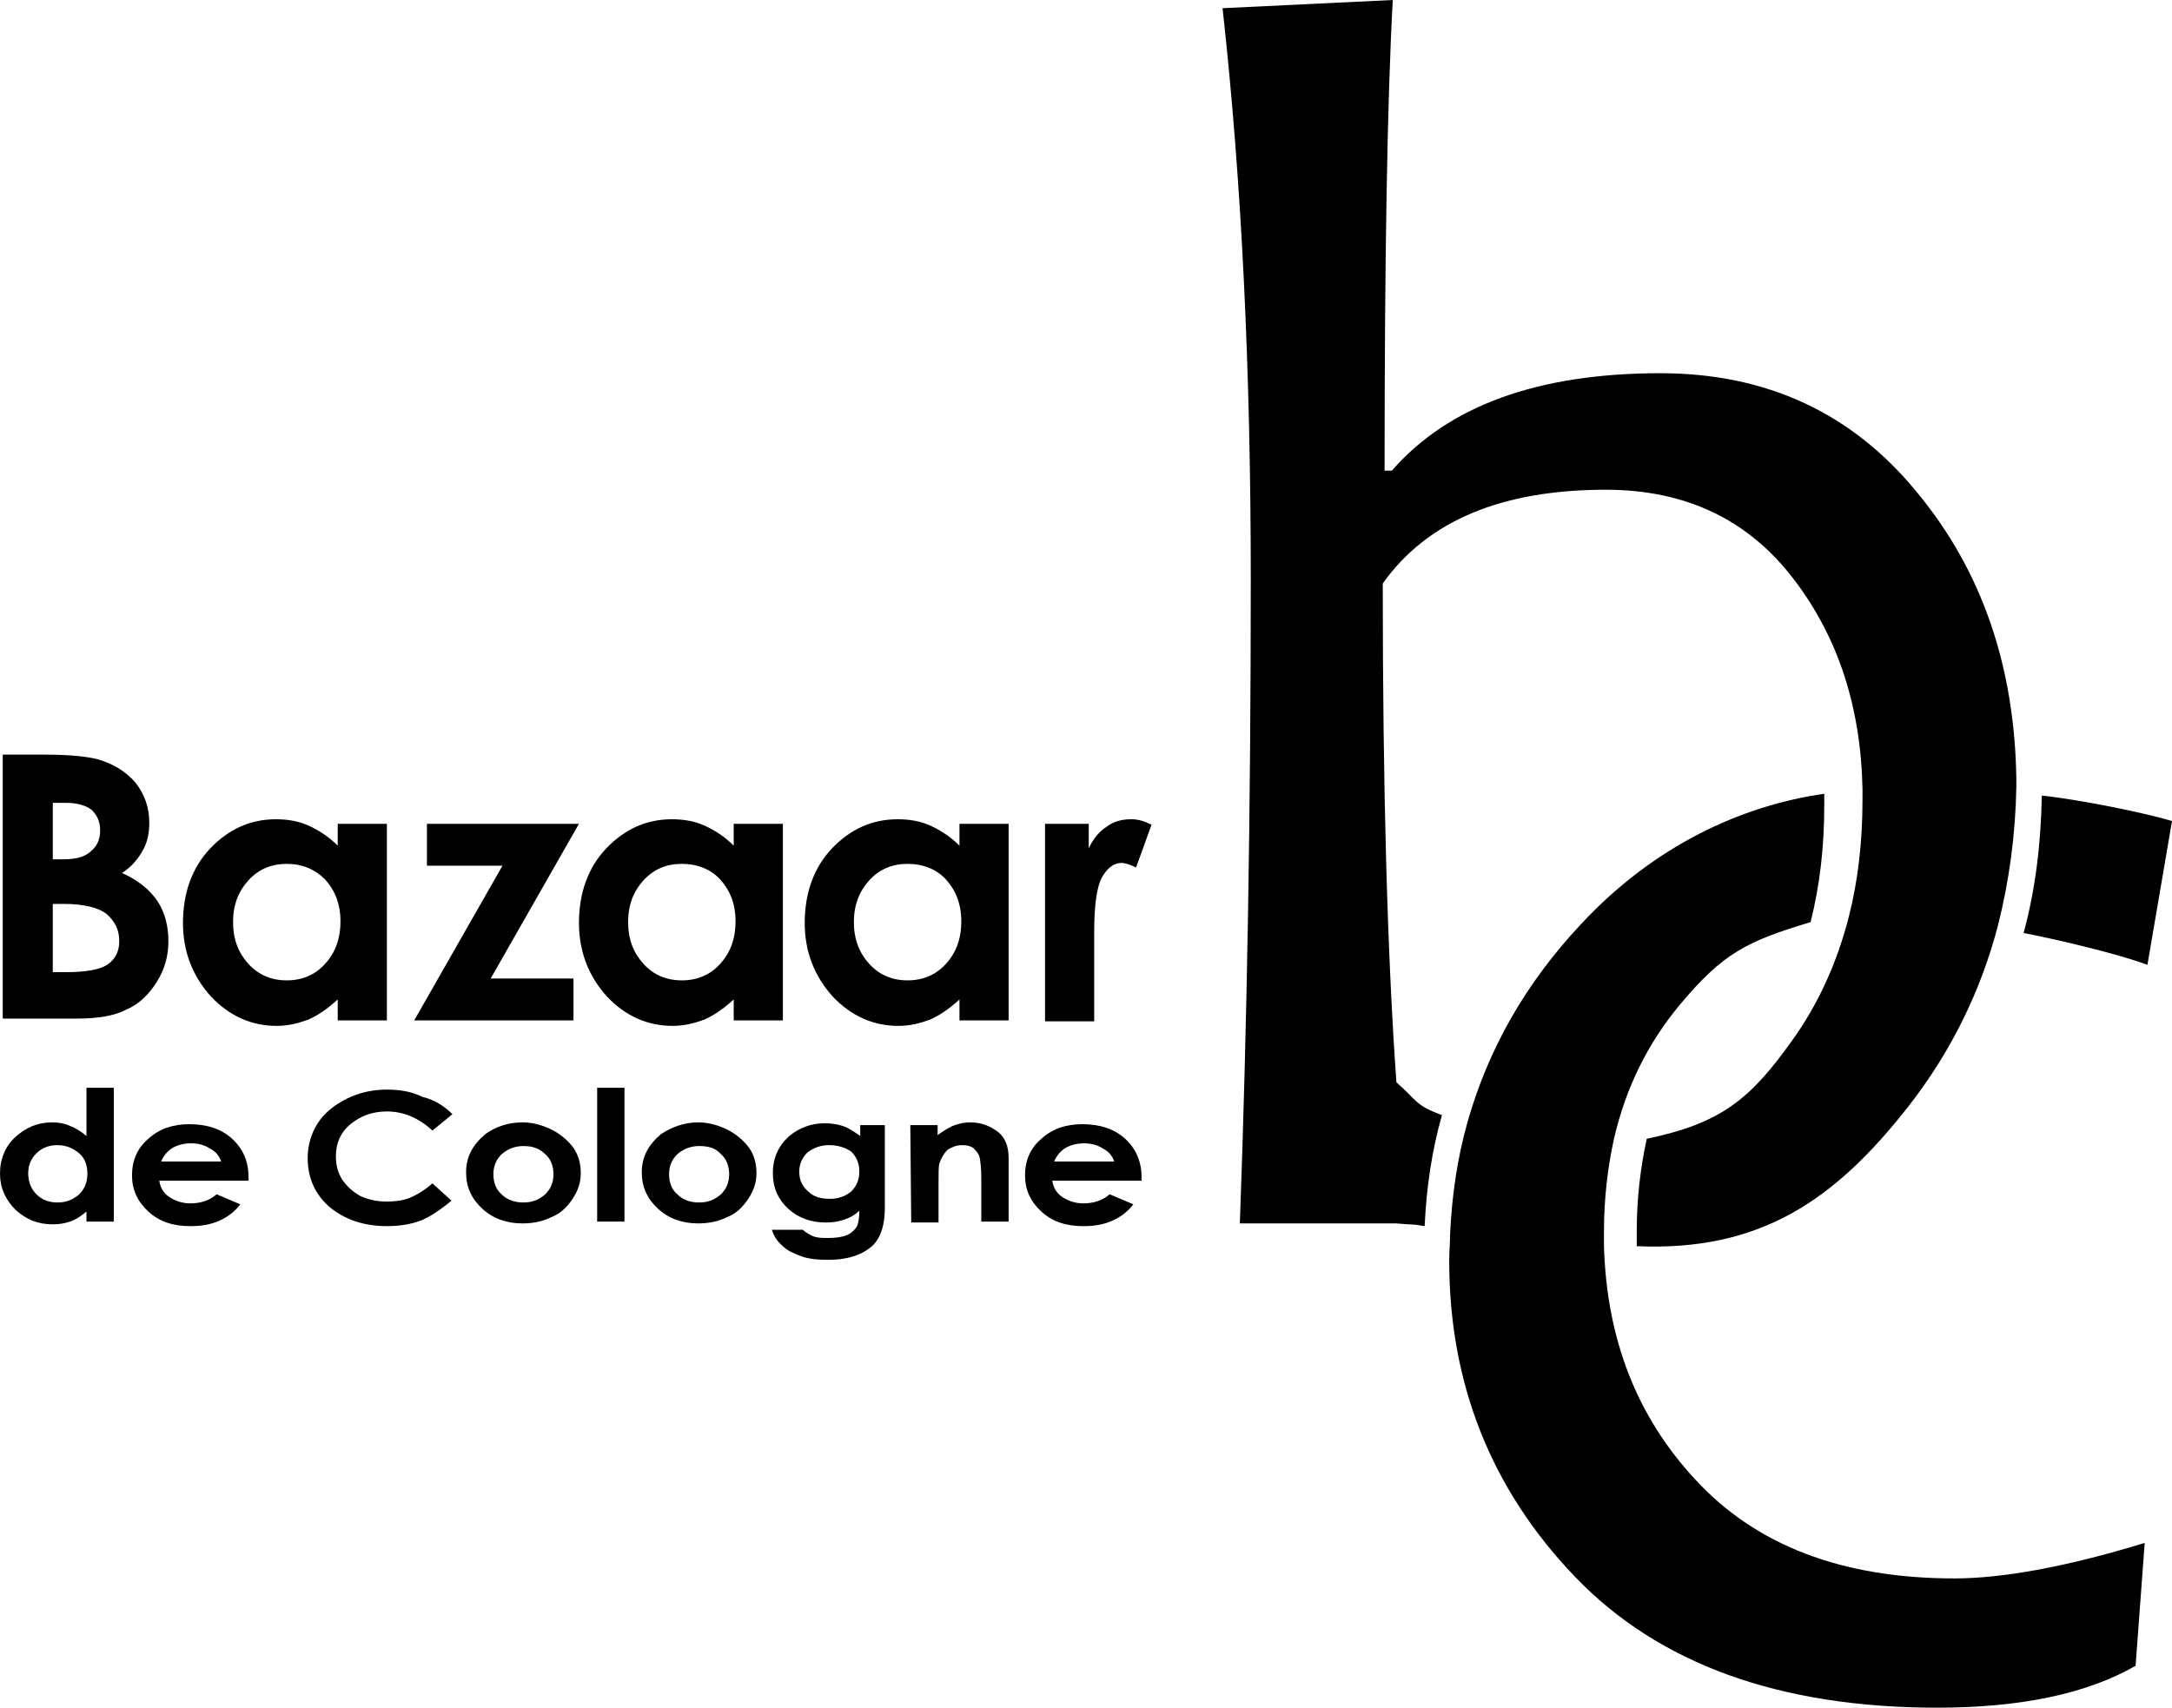 <?xml version="1.0" encoding="utf-8"?>
<!-- Generator: Adobe Illustrator 22.0.1, SVG Export Plug-In . SVG Version: 6.00 Build 0)  -->
<svg version="1.1" id="Logo" xmlns="http://www.w3.org/2000/svg" xmlns:xlink="http://www.w3.org/1999/xlink" x="0px" y="0px"
	 viewBox="0 0 238.6 187.6" style="enable-background:new 0 0 238.6 187.6;" xml:space="preserve">
<g>
	<path d="M235.9,106l2.7-15.8c-2.9-0.9-10.4-2.4-14.3-2.8c-0.1,5.3-0.7,10.3-2,15.1C225.5,103.1,232.8,104.8,235.9,106z"/>
	<path d="M214.7,173.4c-12.3,0-21.8-3.6-28.5-10.9c-6.4-6.9-9.7-15.4-10-25.6c0-0.5,0-1.1,0-1.6c0-3.6,0.4-7,1.1-10.2
		c1.3-5.6,3.7-10.5,7.3-14.8c4.7-5.6,7.3-6.9,14.3-9c1-4,1.5-8.2,1.5-12.8c0-0.4,0-0.9,0-1.3c-9.1,1.3-18.7,5.7-26.7,14.3
		c-6.1,6.5-10.2,13.7-12.5,21.8c-1.1,3.9-1.7,8-1.9,12.2c0,1-0.1,2-0.1,3c0,13.5,4.6,25.1,13.8,34.7c9.2,9.6,22.5,14.4,39.8,14.4
		c9.1,0,16.4-1.5,21.8-4.6l1-13.5C226.8,172.2,219.8,173.4,214.7,173.4z"/>
	<path d="M210.6,54.1c-7.1-8.7-16.5-13.1-28.2-13.1c-13.5,0-23.3,3.6-29.5,10.7h-0.8c0-23.6,0.3-40.8,0.9-51.7l-18.7,0.9
		c2.1,18.9,3.1,39.8,3.1,62.7c0,25.4-0.4,49-1.2,70.8h14h2.4h0.8c2,0.2,1.4,0,3.1,0.3c0.2-4.3,0.8-8.3,1.9-12.2
		c-3-1.1-2.7-1.6-5-3.6c-1-14-1.5-32.2-1.5-54.8c4.9-6.9,13.1-10.3,24.5-10.3c8.8,0,15.7,3.3,20.7,9.9c4.8,6.3,7.3,13.9,7.5,22.9
		c0,0.4,0,0.9,0,1.3c0,4.6-0.5,8.9-1.5,12.8c-1.3,5.1-3.4,9.7-6.3,13.7c-4.5,6.3-7.7,9-15.9,10.7c-0.7,3.2-1.1,6.6-1.1,10.2
		c0,0.5,0,1.1,0,1.6c0.2,0-0.3,0,0,0c13.6,0.6,21.8-5.1,29.8-15.3c4.7-6,8-12.7,9.9-20c1.2-4.8,1.9-9.8,2-15.1c0-0.3,0-0.7,0-1
		C221.3,73.3,217.8,62.8,210.6,54.1z"/>
</g>
<g>
	<g>
		<path d="M0.3,112.1V82.9h4.6c2.7,0,4.6,0.2,5.8,0.5c1.7,0.5,3.1,1.3,4.2,2.6c1,1.3,1.5,2.7,1.5,4.4c0,1.1-0.2,2.1-0.7,3
			s-1.2,1.8-2.3,2.5c1.8,0.8,3.1,1.9,3.9,3.1c0.8,1.2,1.2,2.7,1.2,4.4c0,1.6-0.4,3.1-1.3,4.5c-0.8,1.3-1.9,2.4-3.3,3
			c-1.3,0.7-3.2,1-5.5,1H0.3V112.1z M5.8,88.2v6.2H7c1.4,0,2.4-0.3,3-0.9c0.7-0.6,1-1.3,1-2.3c0-0.9-0.3-1.6-0.9-2.2
			c-0.6-0.5-1.6-0.8-2.8-0.8H5.8z M5.8,99.3v7.5h1.4c2.3,0,3.9-0.3,4.7-0.9c0.8-0.6,1.2-1.4,1.2-2.5c0-1.3-0.5-2.2-1.4-3
			c-0.9-0.7-2.5-1.1-4.7-1.1H5.8z"/>
		<path d="M37.1,90.5h5.4v21.6h-5.4v-2.3c-1.1,1-2.1,1.7-3.2,2.2c-1.1,0.4-2.2,0.7-3.5,0.7c-2.8,0-5.2-1.1-7.2-3.2
			c-2-2.2-3.1-4.9-3.1-8.1c0-3.3,1-6.1,3-8.2c2-2.1,4.4-3.2,7.2-3.2c1.3,0,2.5,0.2,3.6,0.7s2.2,1.2,3.2,2.2V90.5z M31.5,94.9
			c-1.7,0-3.1,0.6-4.2,1.8c-1.1,1.2-1.7,2.7-1.7,4.6c0,1.9,0.6,3.4,1.7,4.6c1.1,1.2,2.5,1.8,4.2,1.8c1.7,0,3.1-0.6,4.2-1.8
			c1.1-1.2,1.7-2.7,1.7-4.7c0-1.9-0.6-3.4-1.7-4.6C34.6,95.5,33.2,94.9,31.5,94.9z"/>
		<path d="M47.1,90.5h16.5l-9.7,17H63v4.6H45.5l9.7-17h-8.3v-4.6H47.1z"/>
		<path d="M80.6,90.5H86v21.6h-5.4v-2.3c-1.1,1-2.1,1.7-3.2,2.2c-1.1,0.4-2.2,0.7-3.5,0.7c-2.8,0-5.2-1.1-7.2-3.2
			c-2-2.2-3.1-4.9-3.1-8.1c0-3.3,1-6.1,3-8.2c2-2.1,4.4-3.2,7.2-3.2c1.3,0,2.5,0.2,3.6,0.7s2.2,1.2,3.2,2.2V90.5z M74.9,94.9
			c-1.7,0-3.1,0.6-4.2,1.8c-1.1,1.2-1.7,2.7-1.7,4.6c0,1.9,0.6,3.4,1.7,4.6c1.1,1.2,2.5,1.8,4.2,1.8s3.1-0.6,4.2-1.8
			c1.1-1.2,1.7-2.7,1.7-4.7c0-1.9-0.6-3.4-1.7-4.6C78.1,95.5,76.6,94.9,74.9,94.9z"/>
		<path d="M105.4,90.5h5.4v21.6h-5.4v-2.3c-1.1,1-2.1,1.7-3.2,2.2c-1.1,0.4-2.2,0.7-3.5,0.7c-2.8,0-5.2-1.1-7.2-3.2
			c-2-2.2-3.1-4.9-3.1-8.1c0-3.3,1-6.1,3-8.2c2-2.1,4.4-3.2,7.2-3.2c1.3,0,2.5,0.2,3.6,0.7s2.2,1.2,3.2,2.2V90.5z M99.7,94.9
			c-1.7,0-3.1,0.6-4.2,1.8s-1.7,2.7-1.7,4.6c0,1.9,0.6,3.4,1.7,4.6c1.1,1.2,2.5,1.8,4.2,1.8s3.1-0.6,4.2-1.8s1.7-2.7,1.7-4.7
			c0-1.9-0.6-3.4-1.7-4.6C102.9,95.5,101.4,94.9,99.7,94.9z"/>
		<path d="M115,90.5h4.6v2.7c0.5-1.1,1.2-1.9,2-2.4c0.8-0.6,1.7-0.8,2.7-0.8c0.7,0,1.4,0.2,2.2,0.6l-1.7,4.7
			c-0.6-0.3-1.2-0.5-1.6-0.5c-0.8,0-1.5,0.5-2.1,1.5s-0.9,3.1-0.9,6.1v1.1v8.7h-5.4V90.5L115,90.5L115,90.5z"/>
		<path d="M9.5,119.5h3v14.7h-3v-1.1c-0.6,0.5-1.2,0.9-1.8,1.1c-0.6,0.2-1.2,0.3-1.9,0.3c-1.6,0-2.9-0.5-4.1-1.6
			c-1.1-1.1-1.7-2.4-1.7-4c0-1.6,0.6-3,1.7-4c1.1-1,2.4-1.6,4-1.6c0.7,0,1.4,0.1,2,0.4c0.6,0.2,1.2,0.6,1.8,1.1V119.5z M6.3,125.8
			c-0.9,0-1.7,0.3-2.3,0.9c-0.6,0.6-0.9,1.3-0.9,2.2s0.3,1.7,0.9,2.3c0.6,0.6,1.4,0.9,2.3,0.9c1,0,1.7-0.3,2.4-0.9
			c0.6-0.6,0.9-1.3,0.9-2.3c0-0.9-0.3-1.7-0.9-2.2C8,126.1,7.2,125.8,6.3,125.8z"/>
		<path d="M27.3,129.7h-9.8c0.1,0.8,0.5,1.4,1.1,1.8c0.6,0.4,1.4,0.7,2.3,0.7c1.1,0,2.1-0.3,2.9-1l2.6,1.1c-0.6,0.8-1.4,1.4-2.3,1.8
			c-0.9,0.4-1.9,0.6-3.2,0.6c-1.9,0-3.4-0.5-4.6-1.6c-1.2-1.1-1.8-2.4-1.8-4c0-1.6,0.6-3,1.8-4c1.2-1.1,2.7-1.6,4.5-1.6
			c1.9,0,3.5,0.5,4.7,1.6s1.8,2.5,1.8,4.2V129.7z M24.3,127.6c-0.2-0.6-0.6-1.1-1.2-1.4c-0.6-0.4-1.3-0.6-2.1-0.6s-1.6,0.2-2.2,0.6
			c-0.4,0.3-0.8,0.7-1.1,1.4H24.3z"/>
		<path d="M49.7,122.4l-2.2,1.8c-1.5-1.4-3.2-2.1-5-2.1c-1.6,0-2.9,0.5-4,1.4s-1.6,2.1-1.6,3.5c0,1,0.2,1.8,0.7,2.6
			c0.5,0.7,1.1,1.3,2,1.8c0.9,0.4,1.8,0.6,2.9,0.6c0.9,0,1.7-0.1,2.5-0.4c0.7-0.3,1.6-0.8,2.5-1.6l2.1,1.9c-1.2,1-2.4,1.8-3.4,2.2
			c-1.1,0.4-2.3,0.6-3.7,0.6c-2.5,0-4.6-0.7-6.3-2.1c-1.6-1.4-2.4-3.2-2.4-5.4c0-1.4,0.4-2.7,1.1-3.8c0.7-1.1,1.8-2,3.2-2.7
			s2.9-1,4.4-1c1.4,0,2.7,0.2,3.9,0.8C47.7,120.8,48.8,121.5,49.7,122.4z"/>
		<path d="M57.4,123.3c1.1,0,2.2,0.3,3.2,0.8s1.8,1.2,2.4,2c0.6,0.9,0.8,1.8,0.8,2.8c0,1-0.3,1.9-0.9,2.8c-0.6,0.9-1.3,1.6-2.3,2
			c-1,0.5-2.1,0.7-3.2,0.7c-1.7,0-3.2-0.5-4.4-1.6s-1.8-2.4-1.8-4c0-1.7,0.7-3,2.1-4.2C54.4,123.8,55.8,123.3,57.4,123.3z
			 M57.5,125.9c-0.9,0-1.7,0.3-2.4,0.9c-0.6,0.6-0.9,1.3-0.9,2.2s0.3,1.7,0.9,2.2c0.6,0.6,1.4,0.9,2.4,0.9s1.7-0.3,2.4-0.9
			c0.6-0.6,0.9-1.3,0.9-2.2s-0.3-1.7-0.9-2.2C59.2,126.1,58.4,125.9,57.5,125.9z"/>
		<path d="M65.6,119.5h3v14.7h-3V119.5z"/>
		<path d="M76.7,123.3c1.1,0,2.2,0.3,3.2,0.8s1.8,1.2,2.4,2c0.6,0.9,0.8,1.8,0.8,2.8c0,1-0.3,1.9-0.9,2.8c-0.6,0.9-1.3,1.6-2.3,2
			c-1,0.5-2.1,0.7-3.2,0.7c-1.7,0-3.2-0.5-4.4-1.6s-1.8-2.4-1.8-4c0-1.7,0.7-3,2.1-4.2C73.8,123.8,75.2,123.3,76.7,123.3z
			 M76.8,125.9c-0.9,0-1.7,0.3-2.4,0.9c-0.6,0.6-0.9,1.3-0.9,2.2s0.3,1.7,0.9,2.2c0.6,0.6,1.4,0.9,2.4,0.9s1.7-0.3,2.4-0.9
			c0.6-0.6,0.9-1.3,0.9-2.2s-0.3-1.7-0.9-2.2C78.6,126.1,77.8,125.9,76.8,125.9z"/>
		<path d="M94.2,123.6h3v9.1c0,1.8-0.4,3.1-1.2,4c-1.1,1.1-2.8,1.7-5,1.7c-1.2,0-2.2-0.1-3-0.4c-0.8-0.3-1.5-0.6-2-1.1
			c-0.6-0.5-1-1.1-1.2-1.8h3.4c0.3,0.3,0.7,0.5,1.1,0.7c0.5,0.2,1,0.2,1.7,0.2c0.8,0,1.5-0.1,2-0.3s0.8-0.5,1.1-0.9
			c0.2-0.4,0.3-1,0.3-1.8c-0.5,0.5-1.1,0.8-1.7,1c-0.6,0.2-1.2,0.3-2,0.3c-1.6,0-3-0.5-4.1-1.5s-1.7-2.3-1.7-3.9
			c0-1.7,0.6-3,1.8-4.1c1.1-0.9,2.4-1.4,3.9-1.4c0.7,0,1.4,0.1,2,0.3s1.2,0.6,1.9,1.1v-1.2H94.2z M91.1,125.8c-1,0-1.7,0.3-2.4,0.8
			c-0.6,0.6-0.9,1.3-0.9,2.1c0,0.9,0.3,1.6,1,2.2c0.6,0.6,1.4,0.8,2.4,0.8c0.9,0,1.7-0.3,2.3-0.8c0.6-0.6,0.9-1.3,0.9-2.2
			c0-0.9-0.3-1.6-0.9-2.2C92.9,126.1,92.1,125.8,91.1,125.8z"/>
		<path d="M100,123.6h3v1.1c0.7-0.5,1.3-0.9,1.9-1.1c0.6-0.2,1.1-0.3,1.7-0.3c1.2,0,2.2,0.4,3.1,1.1c0.7,0.6,1.1,1.5,1.1,2.8v7h-3
			v-4.6c0-1.3-0.1-2.1-0.2-2.5s-0.4-0.7-0.7-1c-0.3-0.2-0.7-0.3-1.2-0.3c-0.6,0-1.1,0.2-1.6,0.5c-0.4,0.4-0.7,0.9-0.9,1.5
			c-0.1,0.3-0.1,1.1-0.1,2.2v4.3h-3L100,123.6L100,123.6z"/>
		<path d="M125.4,129.7h-9.8c0.1,0.8,0.5,1.4,1.1,1.8c0.6,0.4,1.4,0.7,2.3,0.7c1.1,0,2.1-0.3,2.9-1l2.6,1.1
			c-0.6,0.8-1.4,1.4-2.3,1.8c-0.9,0.4-1.9,0.6-3.2,0.6c-1.9,0-3.4-0.5-4.6-1.6s-1.8-2.4-1.8-4c0-1.6,0.6-3,1.8-4
			c1.2-1.1,2.7-1.6,4.5-1.6c1.9,0,3.5,0.5,4.7,1.6s1.8,2.5,1.8,4.2V129.7z M122.4,127.6c-0.2-0.6-0.6-1.1-1.2-1.4
			c-0.6-0.4-1.3-0.6-2.1-0.6c-0.8,0-1.6,0.2-2.2,0.6c-0.4,0.3-0.8,0.7-1.1,1.4H122.4z"/>
	</g>
</g>
</svg>
